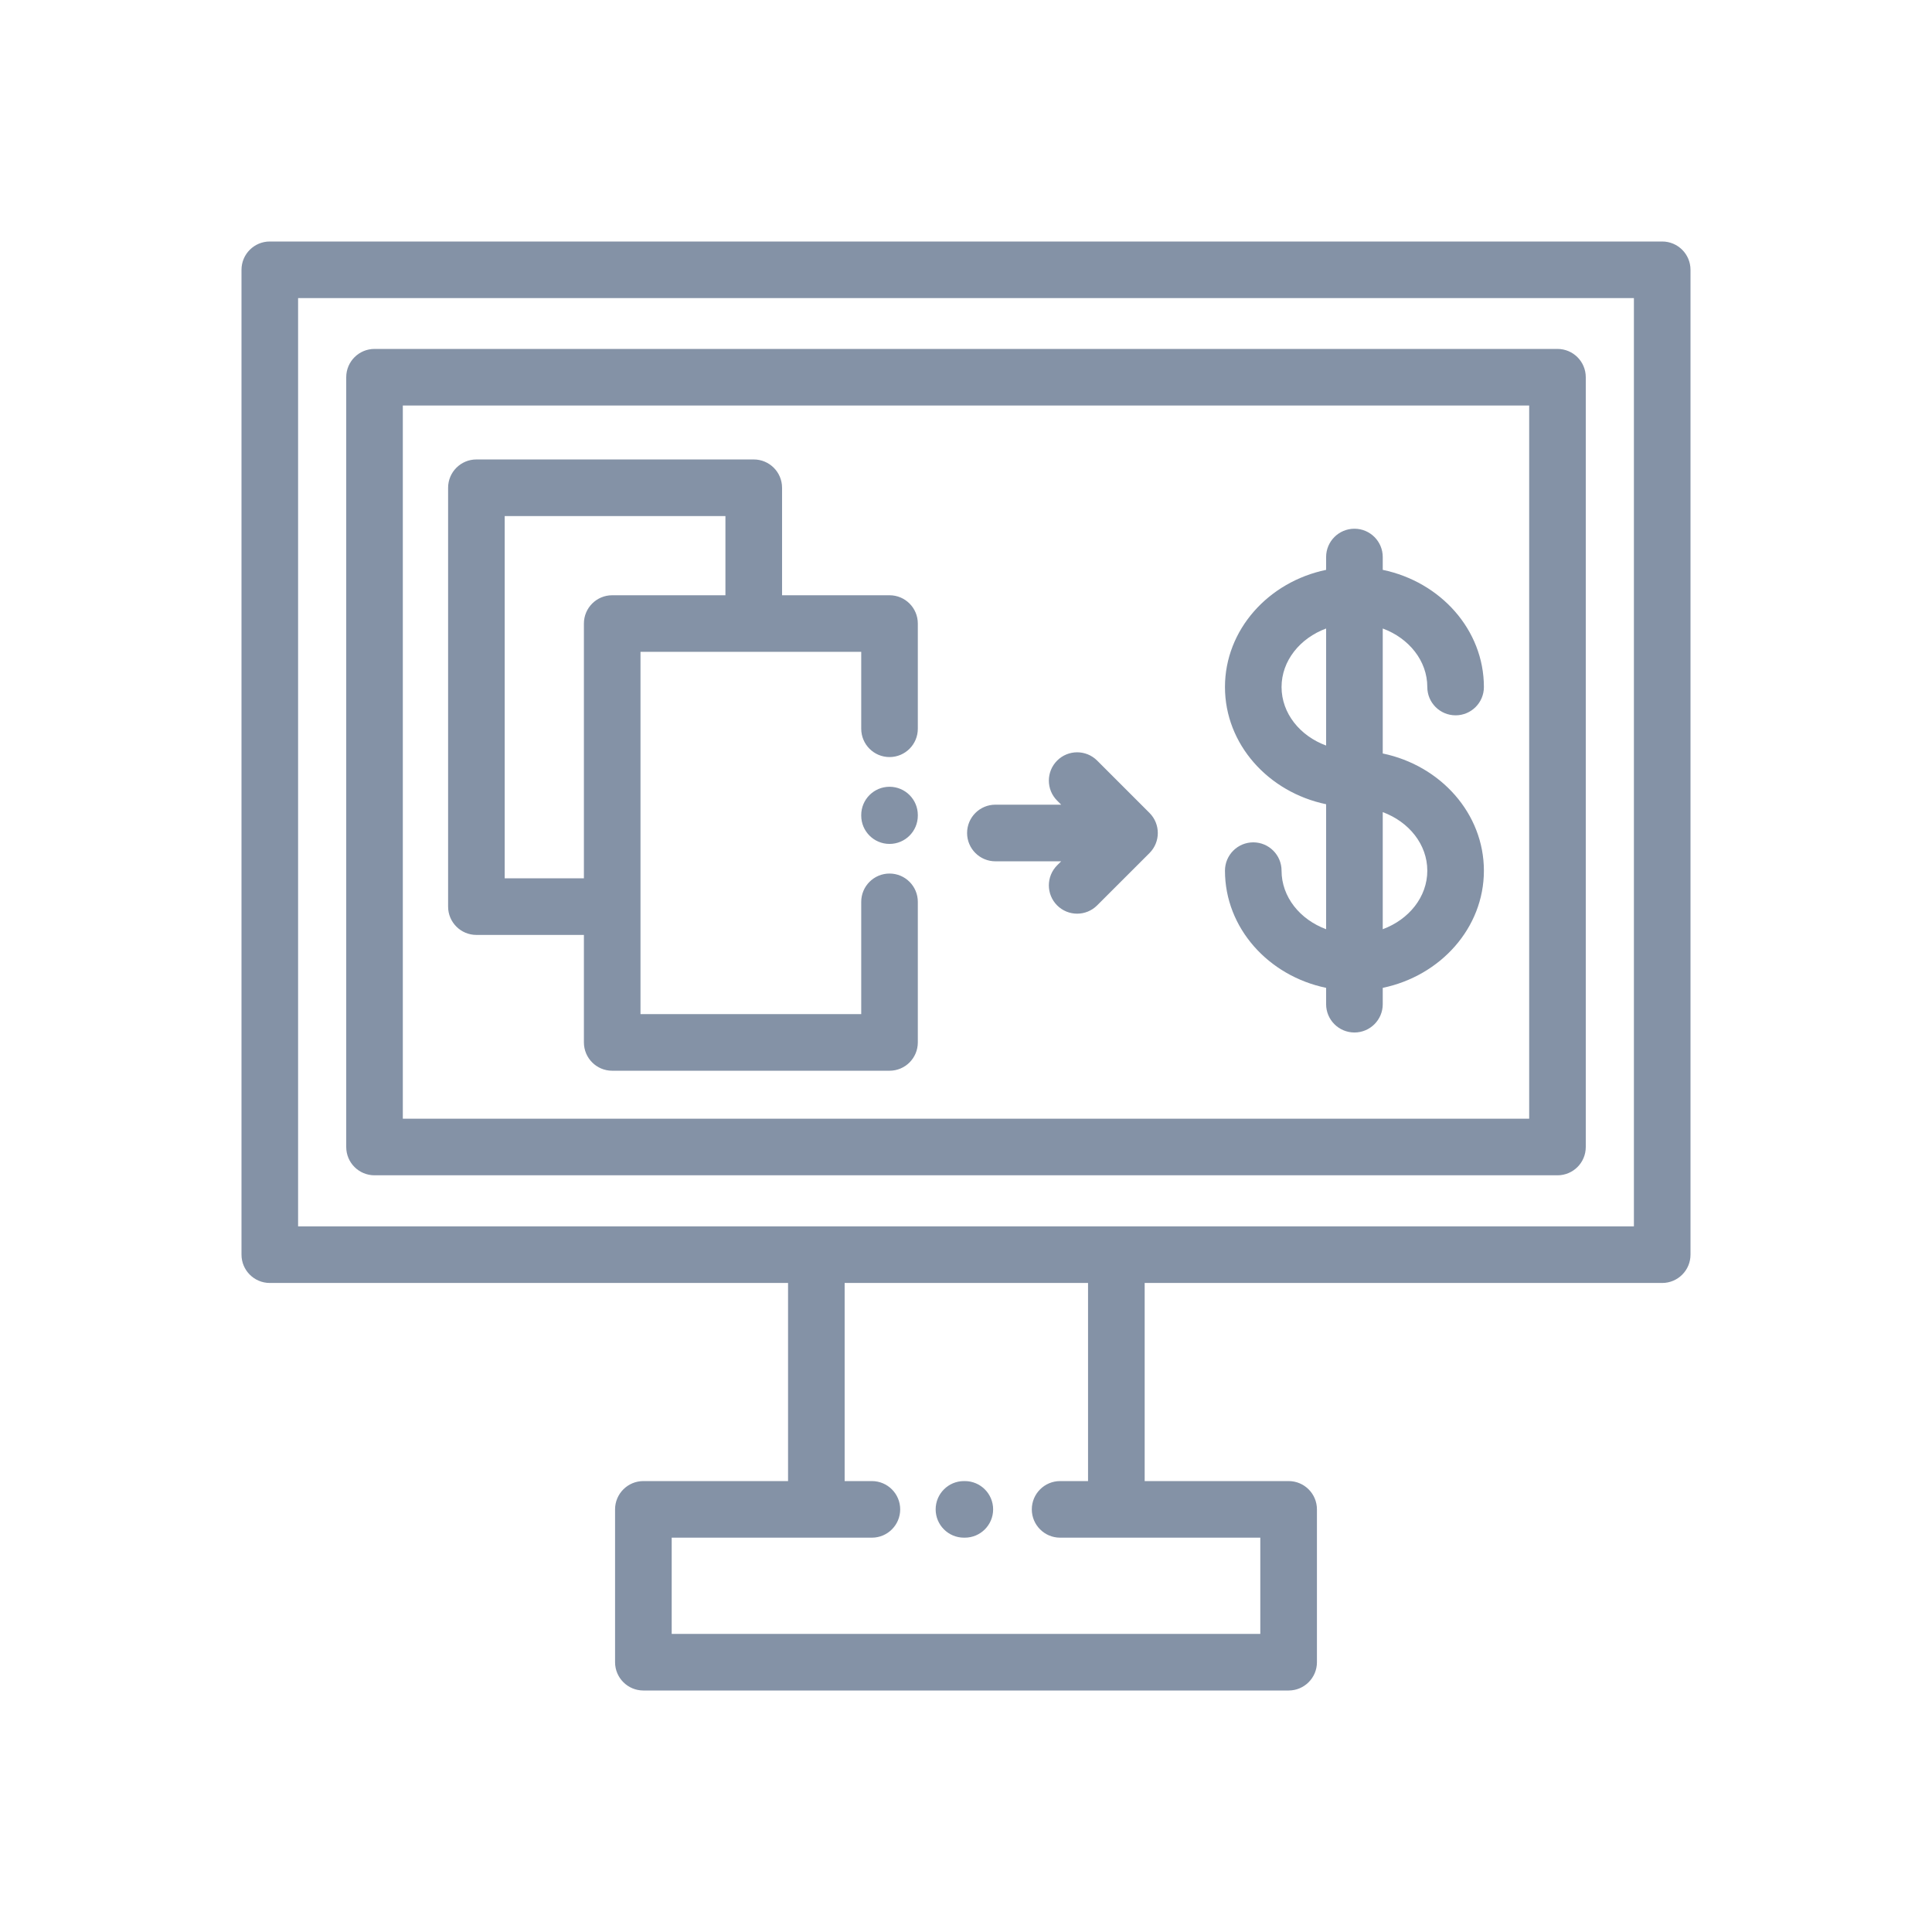 <?xml version="1.0" encoding="utf-8"?>
<svg xmlns="http://www.w3.org/2000/svg" width="48" height="48" viewBox="0 0 48 48">
  <g fill="none" fill-rule="evenodd">
    <rect width="48" height="48" fill="#FFF" opacity="0"/>
    <path fill="#8492A6" d="M41.297,6 C41.685,6 42,6.315 42,6.703 L42,6.703 L42,31.172 C42,31.56 41.685,31.875 41.297,31.875 L41.297,31.875 L28.439,31.875 L28.439,36.797 L32.016,36.797 C32.404,36.797 32.719,37.112 32.719,37.5 L32.719,37.5 L32.719,41.297 C32.719,41.685 32.404,42 32.016,42 L32.016,42 L15.984,42 C15.596,42 15.281,41.685 15.281,41.297 L15.281,41.297 L15.281,37.5 C15.281,37.112 15.596,36.797 15.984,36.797 L15.984,36.797 L19.579,36.797 L19.579,31.875 L6.703,31.875 C6.315,31.875 6,31.56 6,31.172 L6,31.172 L6,6.703 C6,6.315 6.315,6 6.703,6 L6.703,6 Z M27.032,31.875 L20.985,31.875 L20.985,36.797 L21.662,36.797 C22.05,36.797 22.365,37.112 22.365,37.5 C22.365,37.888 22.05,38.203 21.662,38.203 L21.662,38.203 L16.688,38.203 L16.688,40.594 L31.312,40.594 L31.312,38.203 L26.338,38.203 C25.95,38.203 25.635,37.888 25.635,37.5 C25.635,37.112 25.95,36.797 26.338,36.797 L26.338,36.797 L27.032,36.797 L27.032,31.875 Z M23.971,36.797 C24.359,36.797 24.674,37.112 24.674,37.5 C24.674,37.888 24.359,38.203 23.971,38.203 L23.971,38.203 L23.949,38.203 C23.561,38.203 23.246,37.888 23.246,37.5 C23.246,37.112 23.561,36.797 23.949,36.797 L23.949,36.797 Z M40.594,7.406 L7.406,7.406 L7.406,30.469 L40.594,30.469 L40.594,7.406 Z M38.695,8.669 C39.084,8.669 39.398,8.984 39.398,9.372 L39.398,9.372 L39.398,28.497 C39.398,28.886 39.084,29.2 38.695,29.2 L38.695,29.2 L9.305,29.2 C8.916,29.2 8.602,28.886 8.602,28.497 L8.602,28.497 L8.602,9.372 C8.602,8.984 8.916,8.669 9.305,8.669 L9.305,8.669 Z M37.992,10.075 L10.008,10.075 L10.008,27.794 L37.992,27.794 L37.992,10.075 Z M18.727,11.415 C19.115,11.415 19.43,11.73 19.43,12.118 L19.43,12.118 L19.43,14.789 L22.1,14.789 C22.489,14.789 22.803,15.104 22.803,15.492 L22.803,15.492 L22.803,18.105 C22.803,18.494 22.489,18.809 22.1,18.809 C21.712,18.809 21.397,18.494 21.397,18.105 L21.397,18.105 L21.397,16.195 L15.913,16.195 L15.913,25.195 L21.397,25.195 L21.397,22.406 C21.397,22.018 21.712,21.703 22.1,21.703 C22.489,21.703 22.803,22.018 22.803,22.406 L22.803,22.406 L22.803,25.898 C22.803,26.287 22.489,26.602 22.1,26.602 L22.1,26.602 L15.21,26.602 C14.821,26.602 14.507,26.287 14.507,25.898 L14.507,25.898 L14.507,23.228 L11.836,23.228 C11.448,23.228 11.133,22.913 11.133,22.525 L11.133,22.525 L11.133,12.118 C11.133,11.73 11.448,11.415 11.836,11.415 L11.836,11.415 Z M33.651,13.136 C34.039,13.136 34.354,13.451 34.354,13.839 L34.354,13.839 L34.354,14.158 C35.79,14.456 36.867,15.648 36.867,17.069 C36.867,17.458 36.552,17.772 36.164,17.772 C35.776,17.772 35.461,17.458 35.461,17.069 C35.461,16.417 35.004,15.855 34.354,15.615 L34.354,15.615 L34.354,18.72 C35.79,19.018 36.867,20.21 36.867,21.632 C36.867,23.053 35.79,24.245 34.354,24.543 L34.354,24.543 L34.354,24.949 C34.354,25.337 34.039,25.652 33.651,25.652 C33.262,25.652 32.947,25.337 32.947,24.949 L32.947,24.949 L32.947,24.543 C31.511,24.245 30.434,23.053 30.434,21.632 C30.434,21.243 30.749,20.928 31.137,20.928 C31.525,20.928 31.84,21.243 31.84,21.632 C31.84,22.284 32.298,22.846 32.947,23.086 L32.947,23.086 L32.947,19.981 C31.511,19.682 30.434,18.491 30.434,17.069 C30.434,15.648 31.511,14.456 32.947,14.158 L32.947,14.158 L32.947,13.839 C32.947,13.451 33.262,13.136 33.651,13.136 Z M34.354,20.177 L34.354,23.086 C35.004,22.846 35.461,22.284 35.461,21.632 C35.461,20.979 35.004,20.417 34.354,20.177 L34.354,20.177 Z M26.264,18.897 C26.539,18.622 26.984,18.622 27.259,18.897 L27.259,18.897 L28.56,20.198 C28.834,20.473 28.834,20.918 28.56,21.193 L28.56,21.193 L27.258,22.494 C27.121,22.631 26.941,22.7 26.761,22.7 C26.581,22.7 26.401,22.631 26.264,22.494 C25.99,22.219 25.99,21.774 26.264,21.499 L26.264,21.499 L26.365,21.399 L24.73,21.399 C24.342,21.399 24.027,21.084 24.027,20.696 C24.027,20.307 24.342,19.992 24.73,19.992 L24.73,19.992 L26.365,19.992 L26.264,19.891 C25.99,19.617 25.99,19.172 26.264,18.897 Z M18.023,12.822 L12.539,12.822 L12.539,21.822 L14.507,21.822 L14.507,15.492 C14.507,15.104 14.821,14.789 15.21,14.789 L15.21,14.789 L18.023,14.789 L18.023,12.822 Z M22.1,19.547 C22.489,19.547 22.803,19.862 22.803,20.25 L22.803,20.25 L22.803,20.264 C22.803,20.652 22.489,20.967 22.1,20.967 C21.712,20.967 21.397,20.652 21.397,20.264 L21.397,20.264 L21.397,20.25 C21.397,19.862 21.712,19.547 22.1,19.547 Z M32.947,15.615 C32.298,15.855 31.84,16.417 31.84,17.069 C31.84,17.722 32.298,18.284 32.947,18.523 L32.947,18.523 Z"/>
  </g>
</svg>
